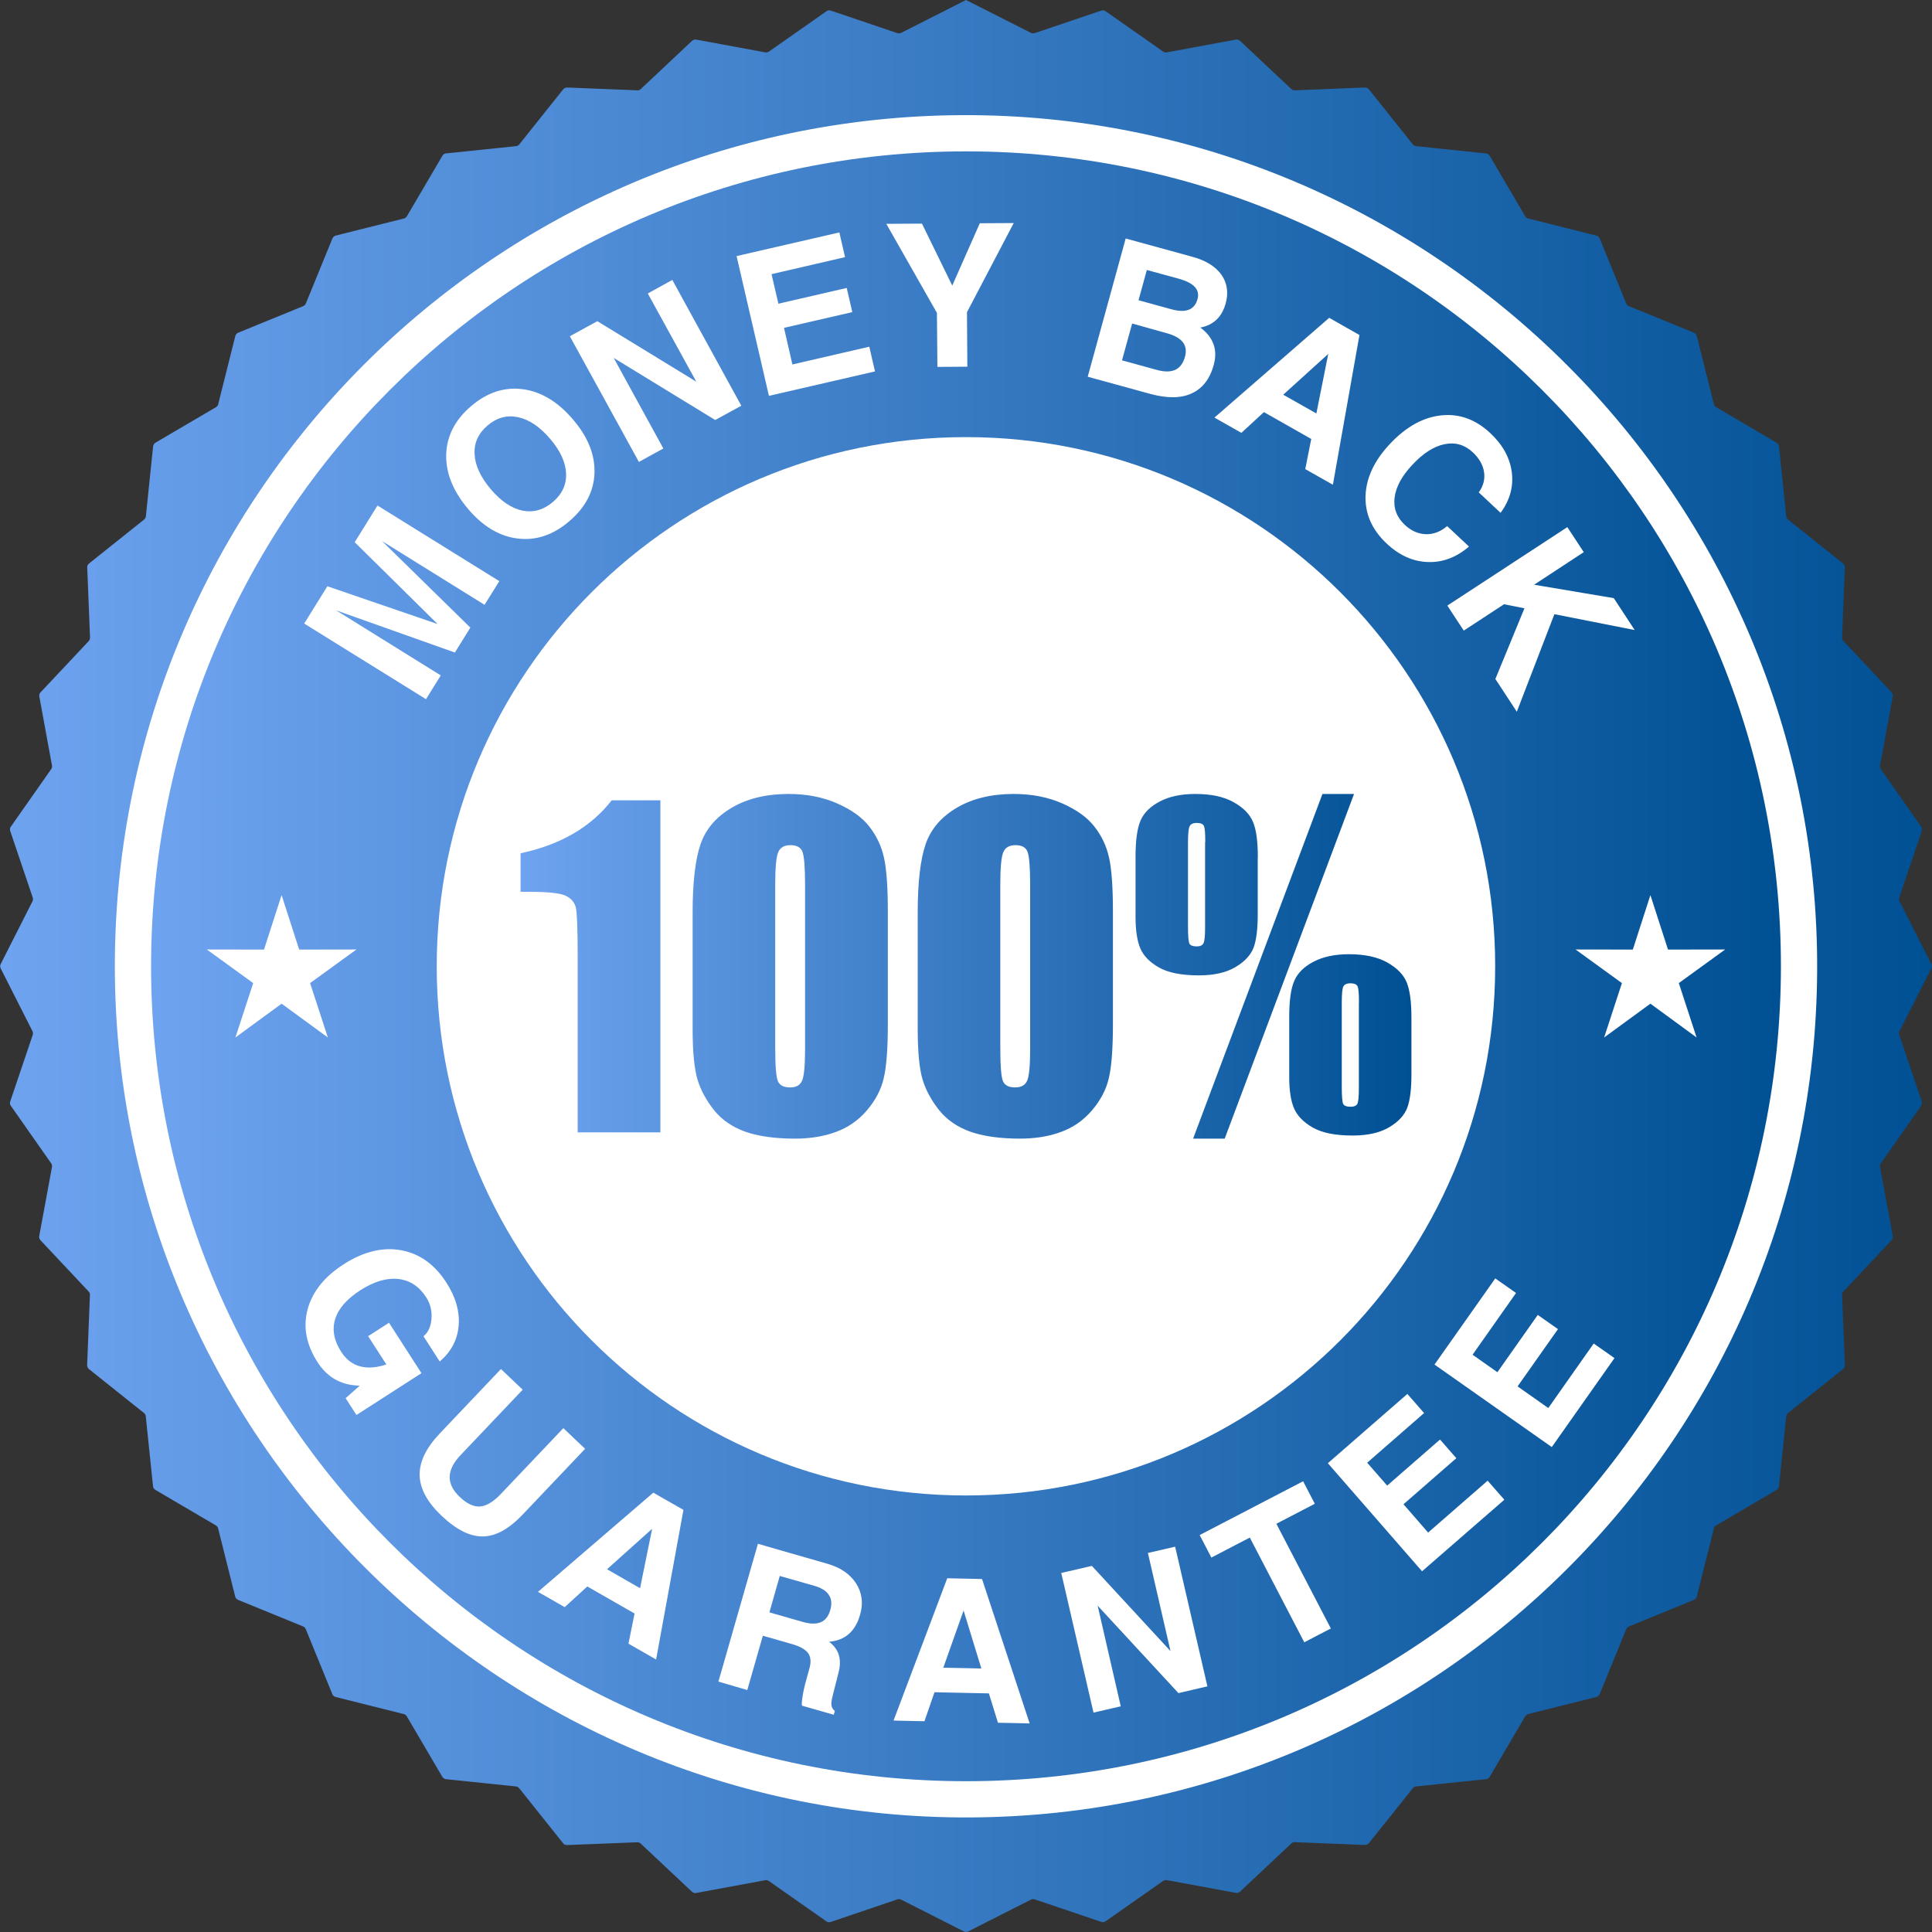 <svg xmlns="http://www.w3.org/2000/svg" xmlns:xlink="http://www.w3.org/1999/xlink" id="Layer_1" x="0px" y="0px" viewBox="0 0 200 200" style="enable-background:new 0 0 200 200;" xml:space="preserve"><rect x="0" y="0" width="200" height="200" fill="#333333" stroke="none"/><style type="text/css">	.st0{fill-rule:evenodd;clip-rule:evenodd;fill:#FFFFFF;}	.st1{fill-rule:evenodd;clip-rule:evenodd;fill:url(#SVGID_1_);}	.st2{fill-rule:evenodd;clip-rule:evenodd;fill:url(#SVGID_00000006703467161636403090000012870976150964915891_);}	.st3{fill-rule:evenodd;clip-rule:evenodd;fill:url(#SVGID_00000067919805637880562680000006594620403672455321_);}</style><g>	<circle class="st0" cx="100.33" cy="99.41" r="91.5"></circle>	<linearGradient id="SVGID_1_" gradientUnits="userSpaceOnUse" x1="0.03" y1="100" x2="199.97" y2="100">		<stop offset="0" style="stop-color:#6EA3F0"></stop>		<stop offset="1" style="stop-color:#005094"></stop>	</linearGradient>	<path class="st1" d="M100,0l6.72,3.4c0.12,0.06,0.26,0.07,0.39,0.03L114,1.1c0.15-0.05,0.32-0.03,0.45,0.06l5.96,4.18  c0.11,0.08,0.25,0.11,0.38,0.08l7.15-1.32c0.16-0.03,0.32,0.02,0.43,0.13l5.3,4.98c0.1,0.09,0.23,0.14,0.36,0.14l7.27-0.29  c0.16-0.01,0.31,0.06,0.41,0.19l4.54,5.69c0.08,0.1,0.21,0.17,0.34,0.19l7.24,0.75c0.16,0.02,0.3,0.11,0.38,0.24l3.68,6.27  c0.07,0.12,0.18,0.2,0.31,0.23l7.06,1.77c0.15,0.04,0.28,0.15,0.34,0.3l2.75,6.73c0.05,0.12,0.15,0.22,0.27,0.27l6.73,2.75  c0.15,0.06,0.26,0.19,0.3,0.34l1.77,7.06c0.03,0.13,0.12,0.24,0.23,0.31l6.27,3.68c0.14,0.08,0.23,0.22,0.24,0.38l0.75,7.24  c0.01,0.13,0.08,0.26,0.19,0.34l5.69,4.54c0.12,0.1,0.19,0.25,0.19,0.41L190.69,66c-0.01,0.13,0.04,0.26,0.14,0.36l4.98,5.3  c0.11,0.12,0.16,0.28,0.13,0.43l-1.32,7.15c-0.02,0.13,0.01,0.27,0.08,0.38l4.18,5.96c0.09,0.13,0.12,0.3,0.06,0.45l-2.33,6.89  c-0.04,0.13-0.03,0.27,0.03,0.39l3.29,6.49c0.07,0.14,0.07,0.31,0,0.45l-3.29,6.49c-0.06,0.12-0.07,0.26-0.03,0.39l2.33,6.89  c0.05,0.15,0.03,0.32-0.06,0.45l-4.18,5.96c-0.08,0.11-0.11,0.25-0.08,0.38l1.32,7.15c0.03,0.16-0.02,0.32-0.13,0.43l-4.98,5.3  c-0.09,0.1-0.14,0.23-0.14,0.36l0.29,7.27c0.01,0.16-0.06,0.31-0.19,0.41l-5.69,4.54c-0.1,0.08-0.17,0.21-0.19,0.34l-0.75,7.24  c-0.02,0.16-0.11,0.3-0.24,0.38l-6.27,3.68c-0.12,0.07-0.2,0.18-0.23,0.31l-1.77,7.06c-0.04,0.15-0.15,0.28-0.3,0.34l-6.73,2.75  c-0.12,0.05-0.22,0.15-0.27,0.27l-2.75,6.73c-0.06,0.15-0.19,0.26-0.34,0.3l-7.06,1.77c-0.13,0.03-0.24,0.12-0.31,0.23l-3.68,6.27  c-0.08,0.14-0.22,0.23-0.38,0.24l-7.24,0.75c-0.13,0.01-0.26,0.08-0.34,0.19l-4.54,5.68c-0.1,0.12-0.25,0.19-0.41,0.19l-7.27-0.29  c-0.13-0.01-0.26,0.04-0.36,0.14l-5.3,4.98c-0.12,0.11-0.28,0.16-0.43,0.13l-7.15-1.32c-0.13-0.02-0.27,0.01-0.38,0.08l-5.96,4.18  c-0.13,0.09-0.3,0.12-0.45,0.06l-6.89-2.33c-0.13-0.04-0.27-0.03-0.39,0.03l-6.49,3.29c-0.14,0.07-0.31,0.07-0.45,0l-6.49-3.29  c-0.12-0.06-0.26-0.07-0.39-0.03L86,198.96c-0.15,0.05-0.32,0.03-0.45-0.06l-5.96-4.18c-0.11-0.08-0.25-0.11-0.38-0.08l-7.15,1.32  c-0.16,0.03-0.32-0.02-0.43-0.13l-5.3-4.98c-0.1-0.09-0.23-0.14-0.36-0.14l-7.27,0.29c-0.16,0.01-0.31-0.06-0.41-0.19l-4.54-5.69  c-0.08-0.1-0.21-0.17-0.34-0.19l-7.24-0.75c-0.16-0.02-0.3-0.11-0.38-0.24l-3.68-6.27c-0.07-0.12-0.18-0.2-0.31-0.23l-7.06-1.77  c-0.15-0.04-0.28-0.15-0.34-0.3l-2.75-6.73c-0.05-0.12-0.15-0.22-0.27-0.27l-6.73-2.75c-0.15-0.06-0.26-0.19-0.3-0.34l-1.77-7.06  c-0.03-0.13-0.12-0.24-0.23-0.31l-6.27-3.68c-0.14-0.08-0.23-0.22-0.24-0.38l-0.75-7.24c-0.01-0.13-0.08-0.26-0.19-0.34l-5.69-4.54  c-0.12-0.1-0.19-0.25-0.19-0.41l0.29-7.27c0.01-0.13-0.04-0.26-0.14-0.36l-4.98-5.3c-0.11-0.12-0.16-0.28-0.13-0.43l1.32-7.15  c0.02-0.13-0.01-0.27-0.08-0.38l-4.18-5.96c-0.09-0.13-0.12-0.3-0.06-0.45l2.33-6.89c0.04-0.13,0.03-0.27-0.03-0.39l-3.29-6.49  c-0.07-0.14-0.07-0.31,0-0.45l3.29-6.49c0.06-0.12,0.07-0.26,0.03-0.39l-2.33-6.89c-0.05-0.15-0.03-0.32,0.06-0.45l4.18-5.96  c0.08-0.11,0.11-0.25,0.08-0.38L4.07,72.1c-0.03-0.16,0.02-0.32,0.13-0.43l4.98-5.3c0.09-0.1,0.14-0.23,0.14-0.36l-0.29-7.27  c-0.01-0.16,0.06-0.31,0.19-0.41l5.69-4.54c0.1-0.08,0.17-0.21,0.19-0.34l0.75-7.24c0.02-0.16,0.11-0.3,0.24-0.38l6.27-3.68  c0.12-0.07,0.2-0.18,0.23-0.31l1.77-7.06c0.04-0.15,0.15-0.28,0.3-0.34l6.73-2.75c0.12-0.05,0.22-0.15,0.27-0.27l2.75-6.73  c0.06-0.15,0.19-0.26,0.34-0.3l7.06-1.77c0.13-0.03,0.24-0.12,0.31-0.23l3.68-6.27c0.08-0.14,0.22-0.23,0.38-0.24l7.24-0.75  c0.13-0.01,0.26-0.08,0.34-0.19l4.54-5.69c0.1-0.12,0.25-0.19,0.41-0.19l7.27,0.29c0.13,0.01,0.26-0.04,0.36-0.14l5.3-4.98  c0.12-0.11,0.28-0.16,0.43-0.13l7.15,1.32c0.13,0.02,0.27-0.01,0.38-0.08l5.96-4.18c0.13-0.09,0.3-0.12,0.45-0.06l6.89,2.33  c0.13,0.04,0.27,0.03,0.39-0.03L100,0L100,0z M99.5,11.92c-48.27,0.27-87.35,39.34-87.61,87.61  c-0.27,48.86,39.75,88.88,88.61,88.61c48.27-0.27,87.35-39.34,87.61-87.61C188.38,51.67,148.36,11.65,99.5,11.92z"></path>			<linearGradient id="SVGID_00000155847714636973073810000013715132569930485924_" gradientUnits="userSpaceOnUse" x1="15.64" y1="100.03" x2="184.36" y2="100.03">		<stop offset="0" style="stop-color:#6EA3F0"></stop>		<stop offset="1" style="stop-color:#005094"></stop>	</linearGradient>	<path style="fill-rule:evenodd;clip-rule:evenodd;fill:url(#SVGID_00000155847714636973073810000013715132569930485924_);" d="  M100,15.67c46.59,0,84.36,37.77,84.36,84.36c0,46.59-37.77,84.36-84.36,84.36c-46.59,0-84.36-37.77-84.36-84.36  C15.64,53.44,53.41,15.67,100,15.67L100,15.67z M100,45.25c-30.26,0-54.79,24.53-54.79,54.78s24.53,54.78,54.79,54.78  c30.26,0,54.78-24.53,54.78-54.78S130.26,45.25,100,45.25z"></path>	<path class="st0" d="M45.63,69.92L45.63,69.92l-0.76,1.22l-0.77,1.24l0,0l-12.61-7.83l0,0l1.2-1.93l1.2-1.93l0,0L45.3,64.6l0,0l0,0  l-8.58-8.47l0,0l1.18-1.9l1.18-1.9l0,0l12.61,7.83l0,0l-0.76,1.22l-0.77,1.23l0,0l-10.6-6.59l0,0l9.13,8.95l-0.8,1.29l-0.8,1.29  l-12.3-4.37l0,0L45.63,69.92L45.63,69.92z M58.93,53.96c1.67-1.42,2.54-3.08,2.61-4.97c0.07-1.89-0.67-3.75-2.21-5.55  c-1.57-1.85-3.31-2.9-5.21-3.15c-1.9-0.25-3.69,0.33-5.36,1.76c-1.66,1.42-2.51,3.08-2.57,5c-0.05,1.92,0.71,3.8,2.28,5.65  c1.54,1.81,3.26,2.83,5.14,3.05C55.5,55.98,57.27,55.38,58.93,53.96L58.93,53.96z M57.23,51.97c0.96-0.82,1.42-1.81,1.37-2.96  c-0.05-1.15-0.59-2.34-1.64-3.57c-1.07-1.26-2.18-2.01-3.33-2.25c-1.15-0.25-2.2,0.04-3.16,0.86c-0.96,0.82-1.41,1.81-1.34,2.98  c0.06,1.17,0.63,2.38,1.7,3.64c1.05,1.23,2.14,1.96,3.27,2.19C55.22,53.08,56.26,52.79,57.23,51.97L57.23,51.97z M68.67,46.43  L68.67,46.43l-1.26,0.69l-1.27,0.7l0,0l-7.15-13.01l0,0l1.42-0.78l1.43-0.78l0,0l10.24,6.26l0,0l0,0l-5.02-9.13l0,0l1.27-0.7  l1.27-0.7l0,0L76.74,42l-1.35,0.74l-1.35,0.74l-10.51-6.43l0,0l0,0L68.67,46.43L68.67,46.43z M79.6,40.98l10.98-2.53l0,0l-0.3-1.29  l-0.29-1.27l0,0l-7.96,1.84l0,0l-0.87-3.79l0,0l7.07-1.63l0,0l-0.29-1.26l-0.29-1.24l-7.07,1.63l0,0l-0.71-3.06l0,0l7.61-1.76l0,0  l-0.3-1.29l-0.29-1.27l0,0l-10.64,2.45l0,0L79.6,40.98L79.6,40.98L79.6,40.98z M96.99,32.39L96.99,32.39l-5.24-9.22l0,0l1.84-0.01  l1.85-0.01l0,0l3.13,6.4l0,0.03l2.86-6.47l0,0l1.75-0.01l1.76-0.01l0,0l-4.84,9.23l0,0l0.04,5.64l-1.54,0.01l-1.56,0.01  L96.99,32.39L96.99,32.39z M112.6,39l3.93-14.31l0,0l1.43,0.39l0,0l5.5,1.51c1.38,0.38,2.37,1,2.98,1.85  c0.6,0.85,0.75,1.85,0.44,2.98c-0.33,1.19-1.01,1.97-2.06,2.34c-0.17,0.06-0.36,0.11-0.56,0.15l0,0c0.3,0.22,0.56,0.46,0.77,0.71  c0.74,0.88,0.95,1.93,0.62,3.14c-0.4,1.46-1.16,2.45-2.28,2.96c-1.11,0.52-2.54,0.53-4.28,0.06l-5.06-1.39l0,0L112.6,39L112.6,39z   M118.72,27.95l-0.86,3.13l0,0l3.42,0.94c0.74,0.2,1.34,0.22,1.79,0.04c0.45-0.18,0.75-0.55,0.9-1.11c0.13-0.48,0.04-0.9-0.29-1.25  c-0.32-0.35-0.87-0.63-1.66-0.85L118.72,27.95L118.72,27.95z M117.2,33.49l-1.05,3.81l0,0l3.63,1c0.78,0.21,1.41,0.2,1.89-0.02  c0.48-0.23,0.82-0.68,1-1.36c0.16-0.59,0.09-1.09-0.23-1.5c-0.32-0.41-0.88-0.72-1.67-0.93L117.2,33.49L117.2,33.49z M125.72,43.23  l1.4,0.79l1.39,0.79l0,0l2.33-2.15l0,0l4.9,2.78l0,0l-0.62,3.12l0,0l1.43,0.81l1.43,0.81l0,0l2.75-15.5l-1.57-0.89l-1.56-0.89  L125.72,43.23L125.72,43.23z M137.5,36.64L137.5,36.64l-1.23,6.16l0,0l-3.43-1.94l0,0L137.5,36.64L137.5,36.64z M152.07,56.58  L152.07,56.58c-1.31,1.12-2.73,1.66-4.27,1.6c-1.53-0.05-2.95-0.69-4.25-1.91c-1.52-1.43-2.25-3.07-2.19-4.93  c0.06-1.86,0.9-3.66,2.53-5.39c1.66-1.77,3.43-2.75,5.3-2.95c1.87-0.2,3.57,0.41,5.09,1.84c1.29,1.21,2.02,2.55,2.22,4.04  c0.19,1.49-0.19,2.89-1.16,4.21l0,0l-2.26-2.12l0,0c0.47-0.65,0.66-1.35,0.55-2.09c-0.11-0.74-0.5-1.43-1.16-2.05  c-0.84-0.79-1.81-1.07-2.92-0.85c-1.1,0.22-2.22,0.93-3.33,2.12c-1.09,1.16-1.71,2.29-1.85,3.39c-0.14,1.1,0.21,2.05,1.05,2.84  c0.66,0.62,1.39,0.94,2.18,0.97c0.79,0.02,1.53-0.26,2.21-0.84l0,0L152.07,56.58L152.07,56.58z M149.83,62.69l0.85,1.3l0.85,1.29  l0,0l4.17-2.73l0,0l2.11,0.42l0,0l-3.01,7.32l0,0l1.11,1.69l1.11,1.7l0,0l3.89-10.1l0,0l8.31,1.64l0,0l-1.08-1.65l-1.08-1.65l0,0  l-8.25-1.39l0,0l5.14-3.37l0,0l-0.85-1.3l-0.85-1.29l0,0L149.83,62.69z"></path>	<path class="st0" d="M32.87,141.01c-1.17-1.82-1.51-3.63-1.03-5.46c0.49-1.82,1.73-3.38,3.73-4.67c2.04-1.31,4.01-1.8,5.93-1.46  c1.91,0.34,3.48,1.45,4.7,3.34c0.98,1.52,1.4,3.01,1.28,4.48c-0.13,1.47-0.78,2.7-1.96,3.7l0,0l-1.68-2.61l0,0  c0.5-0.41,0.77-1.03,0.83-1.83c0.06-0.81-0.13-1.54-0.55-2.2c-0.73-1.14-1.7-1.77-2.89-1.9c-1.2-0.13-2.49,0.25-3.89,1.14  c-1.42,0.91-2.3,1.91-2.64,3c-0.34,1.09-0.14,2.23,0.63,3.41l-0.01-0.01c0.65,1.01,1.54,1.55,2.67,1.62  c0.63,0.03,1.29-0.07,1.97-0.3l0.03-0.02l0,0l-1.88-2.92l2.16-1.39l3.36,5.22l-6.73,4.33l-1.12-1.74l1.45-1.29l0,0l-0.3-0.02  C35.18,143.32,33.83,142.51,32.87,141.01L32.87,141.01L32.87,141.01z M54.2,156.69l6.37-6.71l0,0l-1.13-1.07l-1.12-1.07l0,0  l-6.44,6.78c-0.79,0.84-1.52,1.28-2.18,1.33c-0.66,0.05-1.37-0.28-2.12-1c-0.7-0.67-1.05-1.36-1.03-2.08  c0.02-0.72,0.39-1.46,1.12-2.23l6.44-6.78l0,0l-1.13-1.07l-1.12-1.07l0,0l-6.37,6.71c-1.4,1.48-2.08,2.92-2.05,4.3  c0.04,1.39,0.79,2.78,2.27,4.18c1.54,1.46,2.97,2.17,4.3,2.14C51.36,159.03,52.75,158.24,54.2,156.69L54.2,156.69z M55.69,164.79  l11.94-10.27l1.56,0.89l1.56,0.89l-2.83,15.49l0,0l-1.43-0.82l-1.43-0.82l0,0l0.63-3.12l0,0l-4.89-2.8l0,0l-2.34,2.14l0,0  l-1.38-0.79L55.69,164.79L55.69,164.79z M67.51,158.26l-4.67,4.19l0,0l3.42,1.96l0,0L67.51,158.26L67.51,158.26L67.51,158.26z   M74.37,174.08l4.09-14.27l0,0l1.48,0.43l0,0l5.71,1.64c1.36,0.39,2.35,1.07,2.97,2.03c0.62,0.97,0.76,2.05,0.42,3.24  c-0.39,1.37-1.15,2.25-2.25,2.61c-0.29,0.1-0.61,0.16-0.96,0.19l0,0c0.16,0.12,0.29,0.25,0.41,0.37c0.68,0.72,0.87,1.66,0.57,2.81  l-0.6,2.36c-0.12,0.47-0.17,0.82-0.14,1.03c0.03,0.22,0.14,0.42,0.35,0.61l-0.11,0.38l-3.29-0.94c-0.04-0.17-0.01-0.51,0.07-1.01  c0.08-0.51,0.2-1.04,0.36-1.6l0.36-1.32c0.17-0.64,0.11-1.15-0.17-1.53c-0.29-0.38-0.85-0.69-1.7-0.93l-2.97-0.85l0,0l-1.61,5.62  l0,0l-1.48-0.43L74.37,174.08L74.37,174.08z M79.65,166.91L79.65,166.91l3.45,0.99c0.77,0.22,1.39,0.23,1.87,0.03  c0.47-0.2,0.8-0.62,0.98-1.26c0.18-0.63,0.13-1.15-0.15-1.57c-0.27-0.42-0.78-0.73-1.51-0.94l-3.57-1.02l0,0L79.65,166.91  L79.65,166.91z M92.5,178.11l5.56-14.73l1.8,0.04l1.8,0.04l4.93,14.95l0,0l-1.64-0.04l-1.64-0.03l0,0l-0.94-3.04l0,0l-5.63-0.12  l0,0l-1.04,3l0,0l-1.59-0.03L92.5,178.11L92.5,178.11z M99.75,166.72l-2.1,5.92l0,0l3.94,0.08l0,0L99.75,166.72L99.75,166.72  L99.75,166.72z M116.02,176.64L116.02,176.64l-1.4,0.32l-1.42,0.33l0,0l-3.34-14.46l0,0l1.58-0.36l1.59-0.37l0,0l8.14,8.82l0,0l0,0  l-2.34-10.16l0,0l1.41-0.32l1.41-0.33l0,0l3.34,14.46l-1.5,0.35l-1.5,0.35l-8.36-9.05l0,0l0,0L116.02,176.64L116.02,176.64z   M135.02,170.01l1.38-0.72l1.37-0.71l0,0l-5.64-10.84l0,0l3.98-2.07l0,0l-0.61-1.17l-0.6-1.16l0,0l-10.71,5.57l0,0l0.61,1.17  l0.6,1.16l0,0l3.98-2.07l0,0L135.02,170.01L135.02,170.01z M147.21,162.66L147.21,162.66l-9.75-11.19l0,0l8.23-7.17l0,0l0.86,0.98  l0.87,1l0,0l-5.89,5.14l0,0l2.07,2.37l0,0l5.47-4.77l0.84,0.96l0.85,0.97l0,0l-5.47,4.77l0,0l2.55,2.93l0,0l6.16-5.37l0,0  l0.86,0.98l0.87,0.99l0,0L147.21,162.66L147.21,162.66z M160.64,149.8l6.49-9.21l0,0l-1.08-0.76l-1.07-0.75l0,0l-4.7,6.68l0,0  l-3.18-2.24l0,0l4.18-5.93l0,0l-1.05-0.74l-1.04-0.73l-4.18,5.93l0,0l-2.57-1.81l0,0l4.5-6.39l0,0l-1.08-0.76l-1.07-0.75l0,0  l-6.29,8.92l0,0L160.64,149.8L160.64,149.8z"></path>	<g>		<polygon class="st0" points="29.15,92.66 30.97,98.3 36.9,98.29 32.1,101.77 33.94,107.4 29.15,103.9 24.37,107.4 26.21,101.77    21.41,98.29 27.33,98.3   "></polygon>		<polygon class="st0" points="170.85,92.66 172.67,98.3 178.59,98.29 173.79,101.77 175.63,107.4 170.85,103.9 166.06,107.4    167.9,101.77 163.1,98.29 169.03,98.3   "></polygon>	</g>			<linearGradient id="SVGID_00000134244325478003767210000010539405695797927826_" gradientUnits="userSpaceOnUse" x1="53.887" y1="100.03" x2="146.112" y2="100.03">		<stop offset="0" style="stop-color:#6EA3F0"></stop>		<stop offset="1" style="stop-color:#005094"></stop>	</linearGradient>	<path style="fill-rule:evenodd;clip-rule:evenodd;fill:url(#SVGID_00000134244325478003767210000010539405695797927826_);" d="  M68.36,82.84v34.38H59.8V98.76c0-2.67-0.07-4.27-0.19-4.81c-0.13-0.54-0.48-0.95-1.05-1.22c-0.57-0.28-1.85-0.41-3.82-0.41h-0.85  v-3.99c4.14-0.88,7.29-2.72,9.43-5.48H68.36L68.36,82.84z M91.91,94.48v11.46c0,2.61-0.14,4.5-0.43,5.69  c-0.28,1.2-0.87,2.3-1.76,3.34c-0.89,1.03-1.96,1.77-3.22,2.22c-1.25,0.46-2.66,0.68-4.22,0.68c-2.05,0-3.75-0.24-5.11-0.71  c-1.35-0.48-2.43-1.22-3.24-2.22c-0.8-1.01-1.38-2.06-1.72-3.17c-0.34-1.12-0.51-2.88-0.51-5.3V94.48c0-3.16,0.28-5.52,0.82-7.09  c0.54-1.57,1.62-2.83,3.24-3.78c1.62-0.95,3.58-1.42,5.88-1.42c1.88,0,3.56,0.33,5.05,0.99c1.49,0.66,2.59,1.46,3.32,2.41  c0.74,0.95,1.24,2.01,1.5,3.2C91.78,89.98,91.91,91.87,91.91,94.48L91.91,94.48z M83.34,91.61c0-1.83-0.09-2.96-0.27-3.43  c-0.17-0.46-0.59-0.69-1.25-0.69c-0.64,0-1.06,0.25-1.26,0.73c-0.21,0.49-0.31,1.62-0.31,3.38v16.75c0,1.99,0.09,3.19,0.29,3.6  c0.19,0.41,0.6,0.62,1.25,0.62c0.64,0,1.05-0.24,1.25-0.72c0.2-0.48,0.3-1.56,0.3-3.24V91.61L83.34,91.61z M115.21,94.48v11.46  c0,2.61-0.14,4.5-0.43,5.69c-0.28,1.2-0.87,2.3-1.76,3.34c-0.89,1.03-1.96,1.77-3.22,2.22c-1.25,0.46-2.66,0.68-4.22,0.68  c-2.05,0-3.75-0.24-5.11-0.71c-1.35-0.48-2.43-1.22-3.24-2.22c-0.8-1.01-1.38-2.06-1.72-3.17c-0.34-1.12-0.51-2.88-0.51-5.3V94.48  c0-3.16,0.28-5.52,0.82-7.09s1.62-2.83,3.24-3.78c1.62-0.95,3.58-1.42,5.88-1.42c1.88,0,3.56,0.33,5.05,0.99  c1.49,0.66,2.59,1.46,3.32,2.41c0.74,0.95,1.24,2.01,1.5,3.2C115.08,89.98,115.21,91.87,115.21,94.48L115.21,94.48z M106.64,91.61  c0-1.83-0.09-2.96-0.27-3.43c-0.17-0.46-0.59-0.69-1.25-0.69c-0.64,0-1.06,0.25-1.26,0.73c-0.21,0.49-0.31,1.62-0.31,3.38v16.75  c0,1.99,0.09,3.19,0.29,3.6c0.19,0.41,0.6,0.62,1.25,0.62c0.64,0,1.05-0.24,1.25-0.72c0.2-0.48,0.3-1.56,0.3-3.24V91.61  L106.64,91.61z M140.17,82.19l-13.39,35.68h-3.27l13.39-35.68H140.17L140.17,82.19z M130.21,88.71c0-1.64-0.17-2.86-0.51-3.65  c-0.34-0.8-1.01-1.47-2.02-2.03c-1-0.56-2.31-0.84-3.93-0.84c-1.46,0-2.68,0.25-3.67,0.77c-0.99,0.51-1.66,1.17-2.01,1.98  c-0.35,0.81-0.52,2.07-0.52,3.77v6.18c0,1.43,0.17,2.53,0.5,3.3c0.33,0.76,0.97,1.42,1.92,1.96c0.95,0.54,2.32,0.82,4.14,0.82  c1.57,0,2.83-0.29,3.79-0.86c0.96-0.57,1.58-1.25,1.87-2.01c0.29-0.77,0.43-1.93,0.43-3.48V88.71L130.21,88.71z M124.77,87.19  c0-0.91-0.04-1.46-0.14-1.68c-0.09-0.21-0.34-0.32-0.75-0.32c-0.38,0-0.62,0.12-0.73,0.34c-0.11,0.22-0.17,0.78-0.17,1.66v8.69  c0,0.99,0.05,1.59,0.14,1.79c0.1,0.2,0.35,0.3,0.77,0.3c0.37,0,0.6-0.12,0.7-0.34c0.11-0.22,0.16-0.76,0.16-1.6V87.19L124.77,87.19  z M146.11,105.3c0-1.62-0.17-2.83-0.5-3.63c-0.33-0.79-1-1.47-2.01-2.04c-1-0.56-2.32-0.85-3.95-0.85c-1.46,0-2.68,0.26-3.66,0.77  c-0.99,0.51-1.66,1.18-2.01,1.99c-0.35,0.81-0.52,2.06-0.52,3.74v6.19c0,1.42,0.17,2.51,0.5,3.27c0.33,0.77,0.98,1.43,1.93,1.98  c0.96,0.55,2.33,0.83,4.13,0.83c1.57,0,2.83-0.29,3.79-0.86c0.96-0.57,1.58-1.25,1.87-2.02c0.29-0.78,0.43-1.93,0.43-3.46V105.3  L146.11,105.3z M140.68,103.81c0-0.91-0.04-1.47-0.14-1.69c-0.09-0.22-0.34-0.33-0.75-0.33c-0.38,0-0.62,0.12-0.73,0.34  c-0.11,0.22-0.16,0.79-0.16,1.68v8.69c0,0.98,0.05,1.56,0.14,1.77c0.1,0.2,0.36,0.3,0.77,0.3c0.38,0,0.62-0.11,0.72-0.33  c0.09-0.22,0.14-0.75,0.14-1.61V103.81z"></path></g></svg>